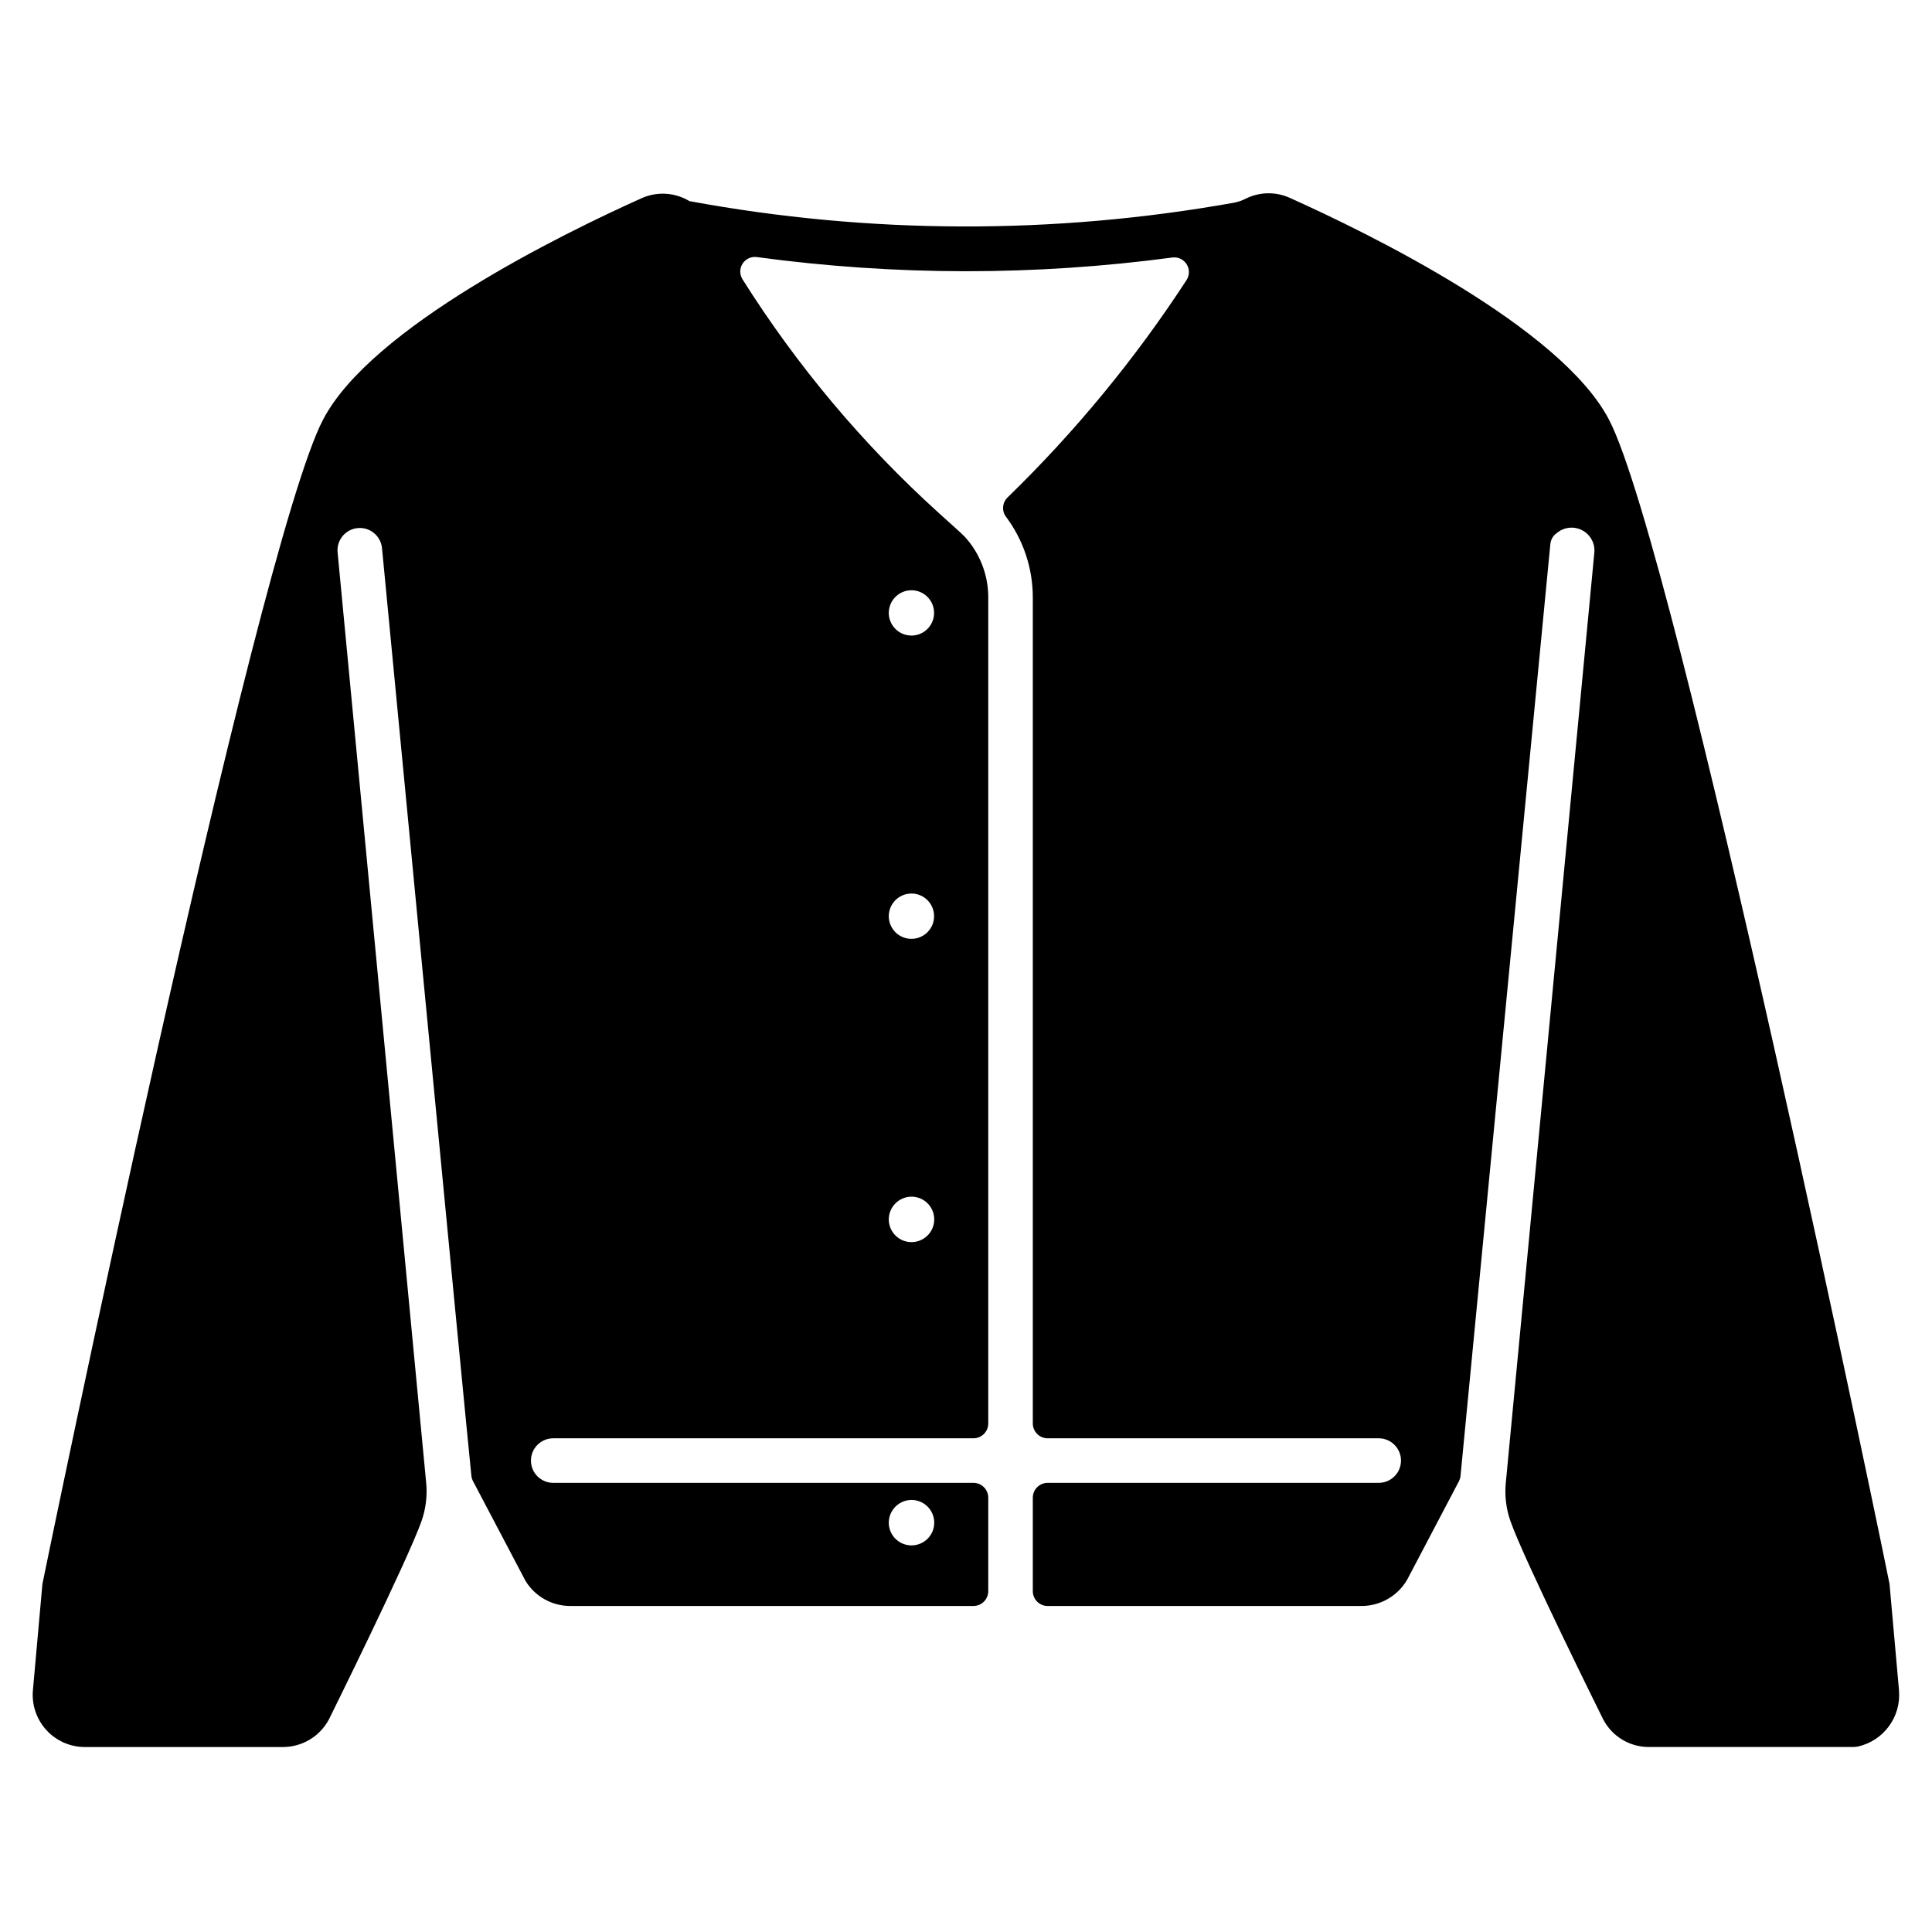 <?xml version="1.0" encoding="UTF-8"?>
<!-- Uploaded to: ICON Repo, www.svgrepo.com, Generator: ICON Repo Mixer Tools -->
<svg fill="#000000" width="800px" height="800px" version="1.1" viewBox="144 144 512 512" xmlns="http://www.w3.org/2000/svg">
 <path d="m647.26 592-2.519-28.262c-0.039-0.668-56.48-274.46-74.352-308.54-12.75-24.441-63.367-49.238-84.582-58.762-3.676-1.668-7.906-1.617-11.539 0.145-0.977 0.512-2.023 0.887-3.109 1.113-47.781 8.559-96.715 8.426-144.45-0.395-3.848-2.328-8.598-2.613-12.695-0.762-21.137 9.484-71.637 34.242-84.387 58.648-17.988 34.281-74.312 307.99-74.391 308.62l-2.519 28.184v-0.004c-0.328 3.852 0.973 7.66 3.582 10.512 2.609 2.848 6.293 4.473 10.156 4.484h52.527c5.086 0 9.762-2.797 12.164-7.281 0 0 20.859-42.117 24.566-52.598h-0.004c1.137-3.231 1.559-6.672 1.238-10.082l-23.48-246.64c-0.305-3.25 2.086-6.129 5.336-6.434 3.25-0.305 6.129 2.082 6.434 5.332 0 0 22.258 232.18 23.695 245.93 0.035 0.402 0.152 0.793 0.34 1.152 3.754 7.168 13.992 26.59 13.992 26.59 2.512 4.117 6.984 6.637 11.809 6.652h106.89c1.047 0 2.047-0.414 2.785-1.152s1.152-1.738 1.152-2.785v-24.758c0-1.043-0.414-2.043-1.152-2.781s-1.738-1.152-2.785-1.152h-111.35c-3.262 0-5.906-2.644-5.906-5.906 0-3.258 2.644-5.902 5.906-5.902h111.35c1.047 0 2.047-0.414 2.785-1.152s1.152-1.738 1.152-2.785v-218.88c0.016-5.957-2.203-11.699-6.219-16.102-0.629-0.707-5.312-4.84-6.887-6.297-20.09-18.176-37.594-39.02-52.027-61.945-0.801-1.277-0.781-2.902 0.043-4.164 0.828-1.262 2.312-1.93 3.801-1.707 18.367 2.484 36.879 3.738 55.414 3.746 18.262-0.004 36.504-1.215 54.605-3.629 1.512-0.219 3.012 0.469 3.832 1.758 0.824 1.285 0.816 2.934-0.016 4.215-13.613 20.883-29.504 40.188-47.383 57.559-1.434 1.336-1.648 3.531-0.5 5.117 4.644 6.188 7.148 13.715 7.144 21.449v218.88c0 1.047 0.414 2.047 1.152 2.785s1.738 1.152 2.785 1.152h87.73c3.262 0 5.906 2.644 5.906 5.902 0 3.262-2.644 5.906-5.906 5.906h-87.73c-2.176 0-3.938 1.762-3.938 3.934v24.758c0 1.047 0.414 2.047 1.152 2.785s1.738 1.152 2.785 1.152h83.285c4.93-0.043 9.473-2.672 11.965-6.926l13.734-26.121h-0.004c0.238-0.453 0.383-0.949 0.434-1.457l23.805-246.94c0.117-1.176 0.746-2.238 1.719-2.906 1.871-1.574 4.5-1.867 6.672-0.75 2.172 1.117 3.465 3.43 3.273 5.863l-23.477 246.65v0.004c-0.324 3.41 0.098 6.852 1.234 10.082 3.695 10.504 24.566 52.516 24.566 52.516h-0.004c2.356 4.539 7.051 7.383 12.164 7.359h54.27l1.035-0.117c6.859-1.512 11.535-7.867 10.938-14.867zm-261.7-50.496c2.434 0 4.629 1.465 5.562 3.715 0.934 2.25 0.418 4.84-1.305 6.562s-4.312 2.238-6.562 1.305c-2.25-0.93-3.719-3.125-3.719-5.562 0.012-3.32 2.703-6.008 6.023-6.019zm0-241.08c2.426 0.008 4.609 1.477 5.531 3.723 0.922 2.246 0.402 4.828-1.32 6.539-1.723 1.711-4.309 2.215-6.547 1.277s-3.695-3.129-3.688-5.559c0.016-3.312 2.711-5.984 6.023-5.981zm0 80.375v-0.004c2.426 0.008 4.609 1.48 5.531 3.727 0.922 2.246 0.402 4.824-1.32 6.535-1.723 1.711-4.309 2.215-6.547 1.281-2.238-0.938-3.695-3.129-3.688-5.559 0.016-3.312 2.711-5.988 6.023-5.984zm0 80.336v-0.004c2.434 0 4.629 1.469 5.562 3.719 0.934 2.25 0.418 4.84-1.305 6.562s-4.312 2.238-6.562 1.305c-2.25-0.934-3.719-3.129-3.719-5.562 0.012-3.32 2.703-6.012 6.023-6.023z"/>
</svg>